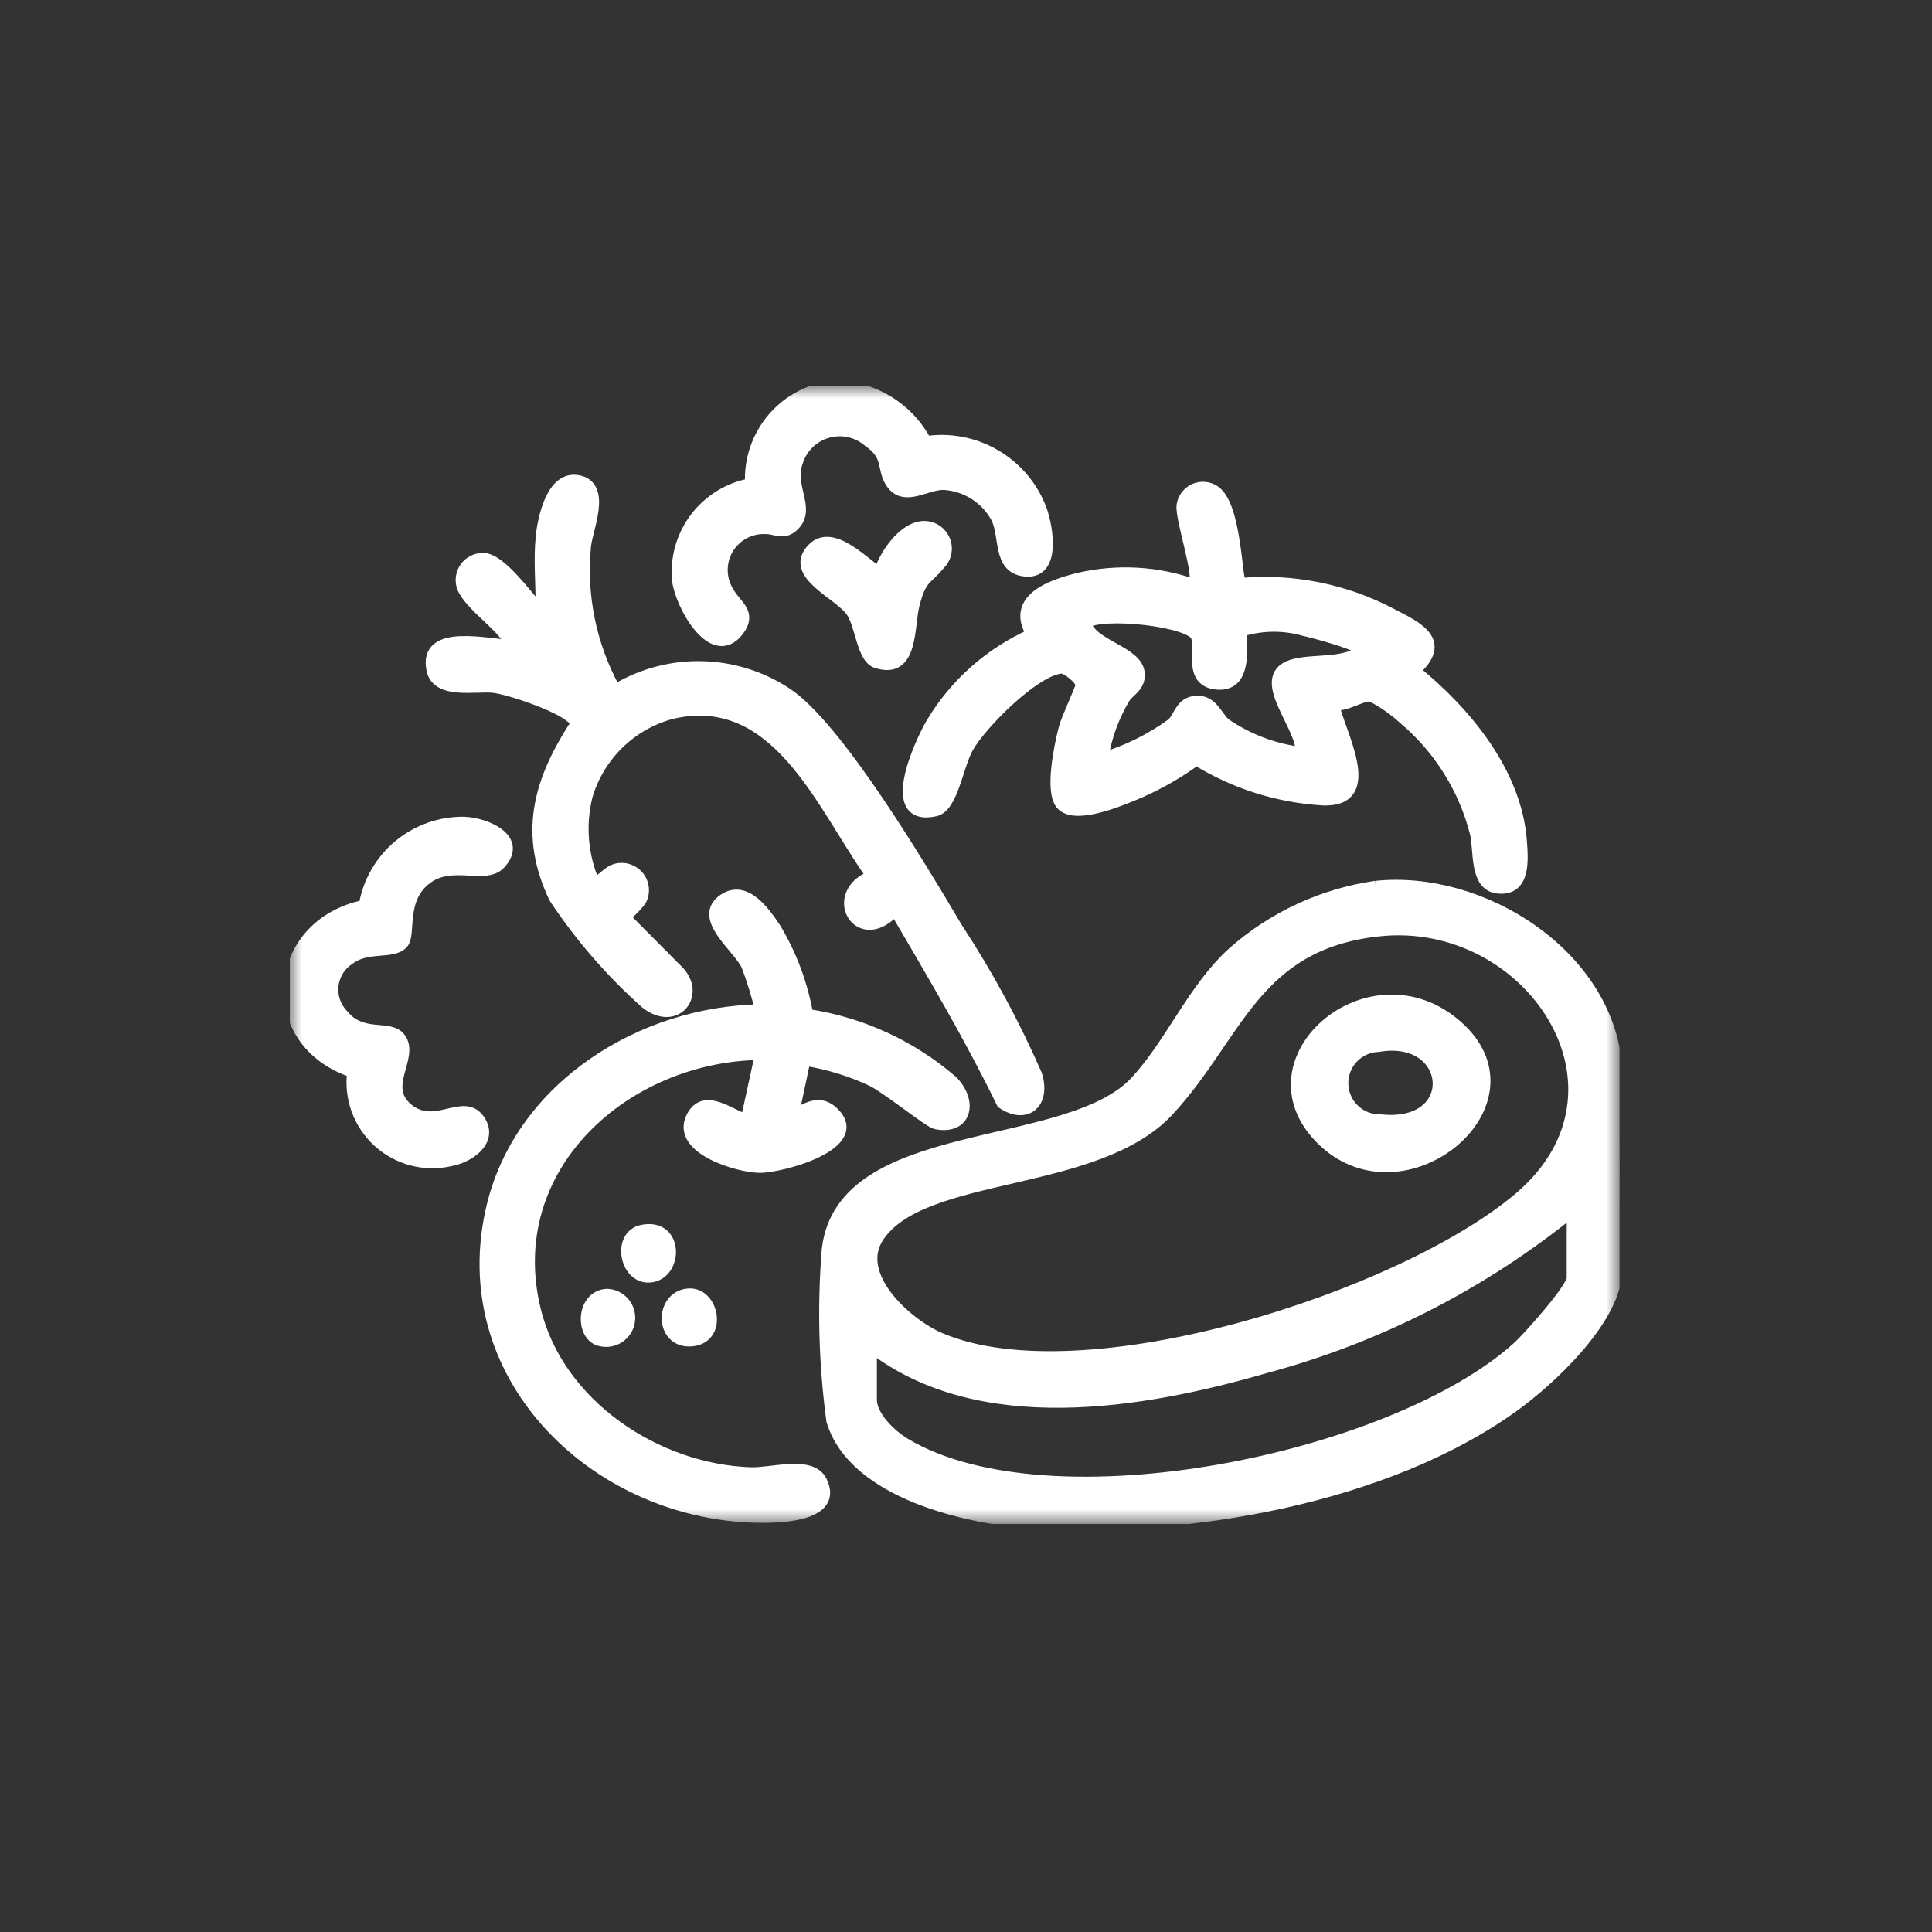 <svg xmlns="http://www.w3.org/2000/svg" width="80" height="80" viewBox="0 0 80 80" fill="none"><rect x="0" y="0" width="80" height="80" fill="#333333" stroke="none"/><g clip-path="url(#clip0_1_332)"><mask id="mask0_1_332" style="mask-type:luminance" maskUnits="userSpaceOnUse" x="12" y="16" width="56" height="48"><path d="M67.065 16H12V63.108H67.065V16Z" fill="white"></path></mask><g mask="url(#mask0_1_332)"><path d="M56.963 36.725C61.345 36.259 66.554 39.538 66.921 44.174C67.114 47.047 67.112 49.929 66.915 52.801C66.715 54.75 64.175 57.133 62.648 58.23C57.384 62.016 49.2 63.422 42.811 63.049C40.089 62.89 35.365 61.81 34.468 58.827C34.151 56.477 34.087 54.1 34.278 51.737C34.878 46.532 44.236 47.86 47.059 44.773C48.538 43.156 49.426 40.934 51.073 39.449C52.729 37.986 54.776 37.039 56.963 36.724M57.085 38.524C51.914 39.084 51.243 42.874 48.375 45.972C45.407 49.178 38.226 48.414 36.366 51.194C35.28 52.817 37.534 54.842 38.932 55.436C44.899 57.974 58.062 53.717 62.907 49.625C68.246 45.116 63.351 37.844 57.085 38.524ZM36.06 55.738V57.956C36.06 58.666 36.887 59.446 37.46 59.789C43.485 63.396 57.705 60.443 62.853 55.802C63.275 55.422 65.124 53.355 65.124 52.925V50.108C61.393 53.144 57.063 55.359 52.418 56.608C47.318 58.088 40.55 59.242 36.06 55.738Z" fill="white"></path><path d="M56.963 36.725C61.345 36.259 66.554 39.538 66.921 44.174C67.114 47.047 67.112 49.929 66.915 52.801C66.715 54.75 64.175 57.133 62.648 58.23C57.384 62.016 49.2 63.422 42.811 63.049C40.089 62.89 35.365 61.81 34.468 58.827C34.151 56.477 34.087 54.1 34.278 51.737C34.878 46.532 44.236 47.86 47.059 44.773C48.538 43.156 49.426 40.934 51.073 39.449C52.729 37.986 54.776 37.039 56.963 36.724M57.085 38.524C51.914 39.084 51.243 42.874 48.375 45.972C45.407 49.178 38.226 48.414 36.366 51.194C35.28 52.817 37.534 54.842 38.932 55.436C44.899 57.974 58.062 53.717 62.907 49.625C68.246 45.116 63.351 37.844 57.085 38.524ZM36.06 55.738V57.956C36.06 58.666 36.887 59.446 37.46 59.789C43.485 63.396 57.705 60.443 62.853 55.802C63.275 55.422 65.124 53.355 65.124 52.925V50.108C61.393 53.144 57.063 55.359 52.418 56.608C47.318 58.088 40.55 59.242 36.06 55.738Z" stroke="white" stroke-width="0.5"></path><path d="M55.196 29.146C55.425 30.325 57.109 33.19 54.783 33.102C52.923 32.991 51.12 32.42 49.536 31.44C48.803 31.977 48.013 32.432 47.181 32.797C46.472 33.097 44.493 33.954 43.95 33.281C43.507 32.733 43.904 30.866 44.082 30.172C44.182 29.772 44.791 28.492 44.788 28.363C44.788 28.122 44.162 27.622 43.944 27.641C42.821 27.741 40.623 29.954 40.064 30.941C39.639 31.689 39.427 33.401 38.723 33.555C36.616 34.015 38.123 30.746 38.594 29.948C39.568 28.321 41.023 27.036 42.757 26.27C41.848 24.819 43.547 24.24 44.695 23.96C46.275 23.597 47.926 23.692 49.454 24.235C49.754 23.92 48.908 21.524 48.968 20.935C48.987 20.792 49.043 20.655 49.129 20.54C49.216 20.424 49.331 20.332 49.463 20.273C49.595 20.214 49.74 20.189 49.884 20.202C50.028 20.215 50.166 20.264 50.286 20.345C51.174 20.945 51.173 24.045 51.363 24.182C53.531 23.988 55.708 24.427 57.631 25.447C58.712 26.001 59.905 26.569 58.547 27.766C60.665 29.478 62.763 31.989 62.975 34.829C63.033 35.613 63.139 36.895 61.996 36.746C61.096 36.629 61.279 35.236 61.123 34.527C60.654 32.656 59.607 30.98 58.13 29.739C57.724 29.37 57.273 29.056 56.786 28.804C56.374 28.737 55.699 29.284 55.197 29.144M56.397 26.986C56.587 26.733 54.209 26.123 54.009 26.086C53.186 25.85 52.314 25.85 51.491 26.086L51.391 26.224C51.391 27.013 51.547 28.424 50.37 28.304C49.244 28.191 49.749 26.897 49.562 26.348C49.339 25.692 45.61 25.282 44.917 25.791C45.177 26.758 47.103 26.979 47.154 27.904C47.184 28.441 46.735 28.584 46.539 28.911C46.081 29.682 45.776 30.533 45.639 31.419C46.687 31.106 47.674 30.616 48.557 29.971C48.882 29.635 48.913 29.092 49.544 29.06C50.19 29.027 50.344 29.646 50.722 29.982C51.666 30.632 52.753 31.044 53.89 31.182C54.019 30.097 51.811 27.947 53.643 27.521C54.499 27.321 55.543 27.512 56.402 26.989" fill="white"></path><path d="M55.196 29.146C55.425 30.325 57.109 33.19 54.783 33.102C52.923 32.991 51.12 32.42 49.536 31.44C48.803 31.977 48.013 32.432 47.181 32.797C46.472 33.097 44.493 33.954 43.95 33.281C43.507 32.733 43.904 30.866 44.082 30.172C44.182 29.772 44.791 28.492 44.788 28.363C44.788 28.122 44.162 27.622 43.944 27.641C42.821 27.741 40.623 29.954 40.064 30.941C39.639 31.689 39.427 33.401 38.723 33.555C36.616 34.015 38.123 30.746 38.594 29.948C39.568 28.321 41.023 27.036 42.757 26.27C41.848 24.819 43.547 24.24 44.695 23.96C46.275 23.597 47.926 23.692 49.454 24.235C49.754 23.92 48.908 21.524 48.968 20.935C48.987 20.792 49.043 20.655 49.129 20.54C49.216 20.424 49.331 20.332 49.463 20.273C49.595 20.214 49.74 20.189 49.884 20.202C50.028 20.215 50.166 20.264 50.286 20.345C51.174 20.945 51.173 24.045 51.363 24.182C53.531 23.988 55.708 24.427 57.631 25.447C58.712 26.001 59.905 26.569 58.547 27.766C60.665 29.478 62.763 31.989 62.975 34.829C63.033 35.613 63.139 36.895 61.996 36.746C61.096 36.629 61.279 35.236 61.123 34.527C60.654 32.656 59.607 30.98 58.13 29.739C57.724 29.37 57.273 29.056 56.786 28.804C56.374 28.737 55.699 29.284 55.197 29.144M56.397 26.986C56.587 26.733 54.209 26.123 54.009 26.086C53.186 25.85 52.314 25.85 51.491 26.086L51.391 26.224C51.391 27.013 51.547 28.424 50.37 28.304C49.244 28.191 49.749 26.897 49.562 26.348C49.339 25.692 45.61 25.282 44.917 25.791C45.177 26.758 47.103 26.979 47.154 27.904C47.184 28.441 46.735 28.584 46.539 28.911C46.081 29.682 45.776 30.533 45.639 31.419C46.687 31.106 47.674 30.616 48.557 29.971C48.882 29.635 48.913 29.092 49.544 29.06C50.19 29.027 50.344 29.646 50.722 29.982C51.666 30.632 52.753 31.044 53.89 31.182C54.019 30.097 51.811 27.947 53.643 27.521C54.499 27.321 55.543 27.512 56.402 26.989" stroke="white" stroke-width="0.5"></path><path d="M22.425 22.258C22.515 21.458 22.862 19.744 23.914 19.921C25.107 20.121 24.284 21.907 24.221 22.621C24.026 24.654 24.441 26.7 25.413 28.496L25.573 28.532C26.63 27.913 27.839 27.599 29.064 27.627C30.288 27.654 31.482 28.021 32.51 28.687C34.651 30.044 38.21 36.074 39.624 38.452C40.885 40.376 41.982 42.402 42.903 44.51C43.26 45.642 42.511 46.334 41.51 45.666C40.192 42.954 38.656 40.366 37.134 37.766H36.962C35.552 39.205 34.314 37.066 36.052 36.313V36.165C34.024 33.29 32.161 28.49 27.785 29.529C26.956 29.755 26.199 30.19 25.586 30.792C24.973 31.395 24.525 32.144 24.285 32.969C23.991 34.168 24.096 35.43 24.585 36.564C25.018 36.477 25.127 36.053 25.633 35.986C25.775 35.969 25.919 35.986 26.053 36.037C26.186 36.088 26.306 36.171 26.401 36.278C26.495 36.385 26.563 36.513 26.597 36.652C26.631 36.791 26.631 36.936 26.597 37.075C26.515 37.475 25.87 37.825 25.909 38.045L28.119 40.272C28.965 41.233 27.948 42.472 26.751 41.522C25.308 40.238 24.038 38.772 22.972 37.162C21.741 34.562 22.303 32.446 23.752 30.162C23.83 30.039 23.913 30.035 23.816 29.862C23.516 29.314 21.096 28.512 20.446 28.44C19.696 28.357 18.122 28.723 17.911 27.74C17.537 26.006 20.269 26.74 21.236 26.748C20.85 25.909 19.507 25.107 19.17 24.319C19.122 24.188 19.107 24.046 19.125 23.908C19.142 23.769 19.194 23.636 19.273 23.521C19.353 23.406 19.459 23.312 19.583 23.247C19.706 23.181 19.844 23.146 19.984 23.145C20.752 23.12 21.929 24.893 22.492 25.43C22.692 25.342 22.432 25.152 22.432 25.13C22.432 24.246 22.337 23.096 22.432 22.255" fill="white"></path><path d="M22.425 22.258C22.515 21.458 22.862 19.744 23.914 19.921C25.107 20.121 24.284 21.907 24.221 22.621C24.026 24.654 24.441 26.7 25.413 28.496L25.573 28.532C26.63 27.913 27.839 27.599 29.064 27.627C30.288 27.654 31.482 28.021 32.51 28.687C34.651 30.044 38.21 36.074 39.624 38.452C40.885 40.376 41.982 42.402 42.903 44.51C43.26 45.642 42.511 46.334 41.51 45.666C40.192 42.954 38.656 40.366 37.134 37.766H36.962C35.552 39.205 34.314 37.066 36.052 36.313V36.165C34.024 33.29 32.161 28.49 27.785 29.529C26.956 29.755 26.199 30.19 25.586 30.792C24.973 31.395 24.525 32.144 24.285 32.969C23.991 34.168 24.096 35.43 24.585 36.564C25.018 36.477 25.127 36.053 25.633 35.986C25.775 35.969 25.919 35.986 26.053 36.037C26.186 36.088 26.306 36.171 26.401 36.278C26.495 36.385 26.563 36.513 26.597 36.652C26.631 36.791 26.631 36.936 26.597 37.075C26.515 37.475 25.87 37.825 25.909 38.045L28.119 40.272C28.965 41.233 27.948 42.472 26.751 41.522C25.308 40.238 24.038 38.772 22.972 37.162C21.741 34.562 22.303 32.446 23.752 30.162C23.83 30.039 23.913 30.035 23.816 29.862C23.516 29.314 21.096 28.512 20.446 28.44C19.696 28.357 18.122 28.723 17.911 27.74C17.537 26.006 20.269 26.74 21.236 26.748C20.85 25.909 19.507 25.107 19.17 24.319C19.122 24.188 19.107 24.046 19.125 23.908C19.142 23.769 19.194 23.636 19.273 23.521C19.353 23.406 19.459 23.312 19.583 23.247C19.706 23.181 19.844 23.146 19.984 23.145C20.752 23.12 21.929 24.893 22.492 25.43C22.692 25.342 22.432 25.152 22.432 25.13C22.432 24.246 22.337 23.096 22.432 22.255" stroke="white" stroke-width="0.5"></path><path d="M33.313 43.884L32.83 46.154C33.004 46.292 33.73 45.394 34.447 46.033C35.929 47.356 32.358 48.322 31.46 48.315C30.541 48.307 27.99 47.533 28.67 46.242C29.18 45.273 30.219 46.183 30.914 46.395L31.514 43.64C25.885 43.693 20.677 48.314 22.152 54.274C23.122 58.193 27.177 60.882 31.097 61.006C31.956 61.033 33.586 60.506 33.997 61.336C34.732 62.824 32.097 62.83 31.216 62.803C24.54 62.593 18.716 56.873 20.4 49.937C21.6 44.987 26.608 41.899 31.514 41.837C31.365 41.199 31.172 40.572 30.938 39.96C30.565 39.187 28.88 37.985 29.992 37.249C30.873 36.666 31.649 37.792 32.092 38.449C32.752 39.55 33.204 40.763 33.424 42.027C35.64 42.358 37.716 43.31 39.413 44.773C40.241 45.599 40.013 46.76 38.756 46.509C38.481 46.454 36.734 45.035 36.105 44.732C35.221 44.317 34.282 44.03 33.316 43.881" fill="white"></path><path d="M33.313 43.884L32.83 46.154C33.004 46.292 33.73 45.394 34.447 46.033C35.929 47.356 32.358 48.322 31.46 48.315C30.541 48.307 27.99 47.533 28.67 46.242C29.18 45.273 30.219 46.183 30.914 46.395L31.514 43.64C25.885 43.693 20.677 48.314 22.152 54.274C23.122 58.193 27.177 60.882 31.097 61.006C31.956 61.033 33.586 60.506 33.997 61.336C34.732 62.824 32.097 62.83 31.216 62.803C24.54 62.593 18.716 56.873 20.4 49.937C21.6 44.987 26.608 41.899 31.514 41.837C31.365 41.199 31.172 40.572 30.938 39.96C30.565 39.187 28.88 37.985 29.992 37.249C30.873 36.666 31.649 37.792 32.092 38.449C32.752 39.55 33.204 40.763 33.424 42.027C35.64 42.358 37.716 43.31 39.413 44.773C40.241 45.599 40.013 46.76 38.756 46.509C38.481 46.454 36.734 45.035 36.105 44.732C35.221 44.317 34.282 44.03 33.316 43.881" stroke="white" stroke-width="0.5"></path><path d="M34.598 16C35.37 16.016 36.124 16.238 36.781 16.645C37.438 17.051 37.974 17.625 38.333 18.309C39.324 18.159 40.336 18.352 41.201 18.858C42.066 19.363 42.733 20.149 43.089 21.085C43.375 21.866 43.704 23.832 42.37 23.613C41.359 23.447 41.653 22.23 41.29 21.45C41.076 21.048 40.763 20.707 40.38 20.46C39.998 20.213 39.559 20.067 39.104 20.037C38.35 20.006 37.441 20.782 36.91 19.968C36.528 19.383 36.858 18.873 35.981 18.268C35.751 18.069 35.475 17.929 35.178 17.862C34.88 17.795 34.571 17.802 34.278 17.883C33.984 17.963 33.715 18.115 33.494 18.325C33.273 18.535 33.107 18.796 33.011 19.085C32.611 20.165 33.535 21.021 32.885 21.715C32.456 22.174 32.092 21.844 31.695 21.865C31.374 21.851 31.056 21.927 30.776 22.082C30.495 22.238 30.264 22.469 30.106 22.748C29.949 23.028 29.872 23.346 29.884 23.666C29.896 23.987 29.996 24.298 30.174 24.565C30.453 25.071 31.114 25.376 30.561 26.1C29.528 27.454 28.2 25.04 28.078 24.029C27.992 23.108 28.255 22.188 28.815 21.451C29.375 20.715 30.191 20.216 31.102 20.052C31.044 19.055 31.377 18.074 32.029 17.318C32.682 16.561 33.603 16.089 34.598 16Z" fill="white" stroke="white" stroke-width="0.5"></path><path d="M16.653 39.058C16.245 39.492 15.223 39.132 14.473 39.689C14.282 39.808 14.12 39.968 13.998 40.157C13.877 40.346 13.799 40.56 13.77 40.783C13.741 41.006 13.762 41.233 13.832 41.447C13.902 41.661 14.018 41.857 14.173 42.02C14.991 43.033 16.127 42.435 16.55 42.993C17.134 43.763 15.75 44.985 16.86 45.918C18.018 46.89 19.206 45.43 19.845 46.402C20.401 47.247 19.386 47.916 18.627 48.045C18.107 48.162 17.567 48.151 17.052 48.014C16.537 47.877 16.063 47.617 15.67 47.257C15.277 46.897 14.977 46.447 14.795 45.947C14.614 45.446 14.556 44.908 14.627 44.38C10.847 43.132 11.258 38.298 15.103 37.509C15.265 36.535 15.771 35.652 16.53 35.021C17.289 34.39 18.249 34.052 19.236 34.07C20.116 34.111 21.617 34.74 20.7 35.747C20.111 36.394 18.753 35.588 17.7 36.336C16.5 37.188 17.01 38.682 16.653 39.061" fill="white"></path><path d="M16.653 39.058C16.245 39.492 15.223 39.132 14.473 39.689C14.282 39.808 14.12 39.968 13.998 40.157C13.877 40.346 13.799 40.56 13.77 40.783C13.741 41.006 13.762 41.233 13.832 41.447C13.902 41.661 14.018 41.857 14.173 42.02C14.991 43.033 16.127 42.435 16.55 42.993C17.134 43.763 15.75 44.985 16.86 45.918C18.018 46.89 19.206 45.43 19.845 46.402C20.401 47.247 19.386 47.916 18.627 48.045C18.107 48.162 17.567 48.151 17.052 48.014C16.537 47.877 16.063 47.617 15.67 47.257C15.277 46.897 14.977 46.447 14.795 45.947C14.614 45.446 14.556 44.908 14.627 44.38C10.847 43.132 11.258 38.298 15.103 37.509C15.265 36.535 15.771 35.652 16.53 35.021C17.289 34.39 18.249 34.052 19.236 34.07C20.116 34.111 21.617 34.74 20.7 35.747C20.111 36.394 18.753 35.588 17.7 36.336C16.5 37.188 17.01 38.682 16.653 39.061" stroke="white" stroke-width="0.5"></path><path d="M38.893 23.358C38.316 24.04 38.13 23.898 37.837 24.995C37.588 25.926 37.807 27.917 36.293 27.416C35.721 27.226 35.676 25.91 35.276 25.316C34.766 24.564 32.654 23.76 33.664 22.728C34.464 21.914 35.737 23.317 36.419 23.751C36.628 23.001 37.433 21.817 38.276 21.822C38.453 21.823 38.626 21.877 38.772 21.976C38.919 22.076 39.032 22.217 39.098 22.381C39.165 22.545 39.181 22.725 39.144 22.898C39.108 23.072 39.021 23.23 38.894 23.354" fill="white"></path><path d="M38.893 23.358C38.316 24.04 38.13 23.898 37.837 24.995C37.588 25.926 37.807 27.917 36.293 27.416C35.721 27.226 35.676 25.91 35.276 25.316C34.766 24.564 32.654 23.76 33.664 22.728C34.464 21.914 35.737 23.317 36.419 23.751C36.628 23.001 37.433 21.817 38.276 21.822C38.453 21.823 38.626 21.877 38.772 21.976C38.919 22.076 39.032 22.217 39.098 22.381C39.165 22.545 39.181 22.725 39.144 22.898C39.108 23.072 39.021 23.23 38.894 23.354" stroke="white" stroke-width="0.5"></path><path d="M26.578 50.97C28.046 50.651 28.052 52.651 27.001 52.845C25.924 53.045 25.548 51.194 26.578 50.97Z" fill="white" stroke="white" stroke-width="0.5"></path><path d="M28.496 53.604C29.542 53.511 29.911 55.45 28.583 55.504C27.355 55.556 27.355 53.704 28.496 53.604Z" fill="white" stroke="white" stroke-width="0.5"></path><path d="M25.135 53.617C25.268 53.622 25.398 53.654 25.518 53.713C25.637 53.771 25.743 53.853 25.829 53.955C25.915 54.057 25.978 54.175 26.015 54.303C26.053 54.431 26.063 54.565 26.045 54.697C26.027 54.828 25.982 54.955 25.913 55.068C25.843 55.181 25.75 55.279 25.641 55.354C25.531 55.43 25.407 55.481 25.276 55.506C25.146 55.531 25.011 55.528 24.882 55.497C24.055 55.344 24.082 53.675 25.135 53.617Z" fill="white" stroke="white" stroke-width="0.5"></path><path d="M54.641 47.069C51.605 43.869 56.61 39.523 60.141 42.341C64.176 45.563 58.026 50.634 54.641 47.069ZM57.078 43.307C56.875 43.313 56.676 43.359 56.491 43.442C56.306 43.525 56.14 43.644 56.001 43.791C55.862 43.938 55.753 44.112 55.681 44.301C55.609 44.491 55.575 44.692 55.581 44.895C55.587 45.098 55.633 45.297 55.716 45.482C55.799 45.667 55.917 45.833 56.065 45.972C56.212 46.111 56.386 46.22 56.575 46.292C56.765 46.364 56.966 46.398 57.169 46.392C60.555 46.757 60.221 42.77 57.078 43.307Z" fill="white" stroke="white" stroke-width="0.5"></path></g></g><defs><clipPath id="clip0_1_332"><rect width="55.065" height="47.108" fill="white" transform="translate(12 16)"></rect></clipPath></defs></svg>